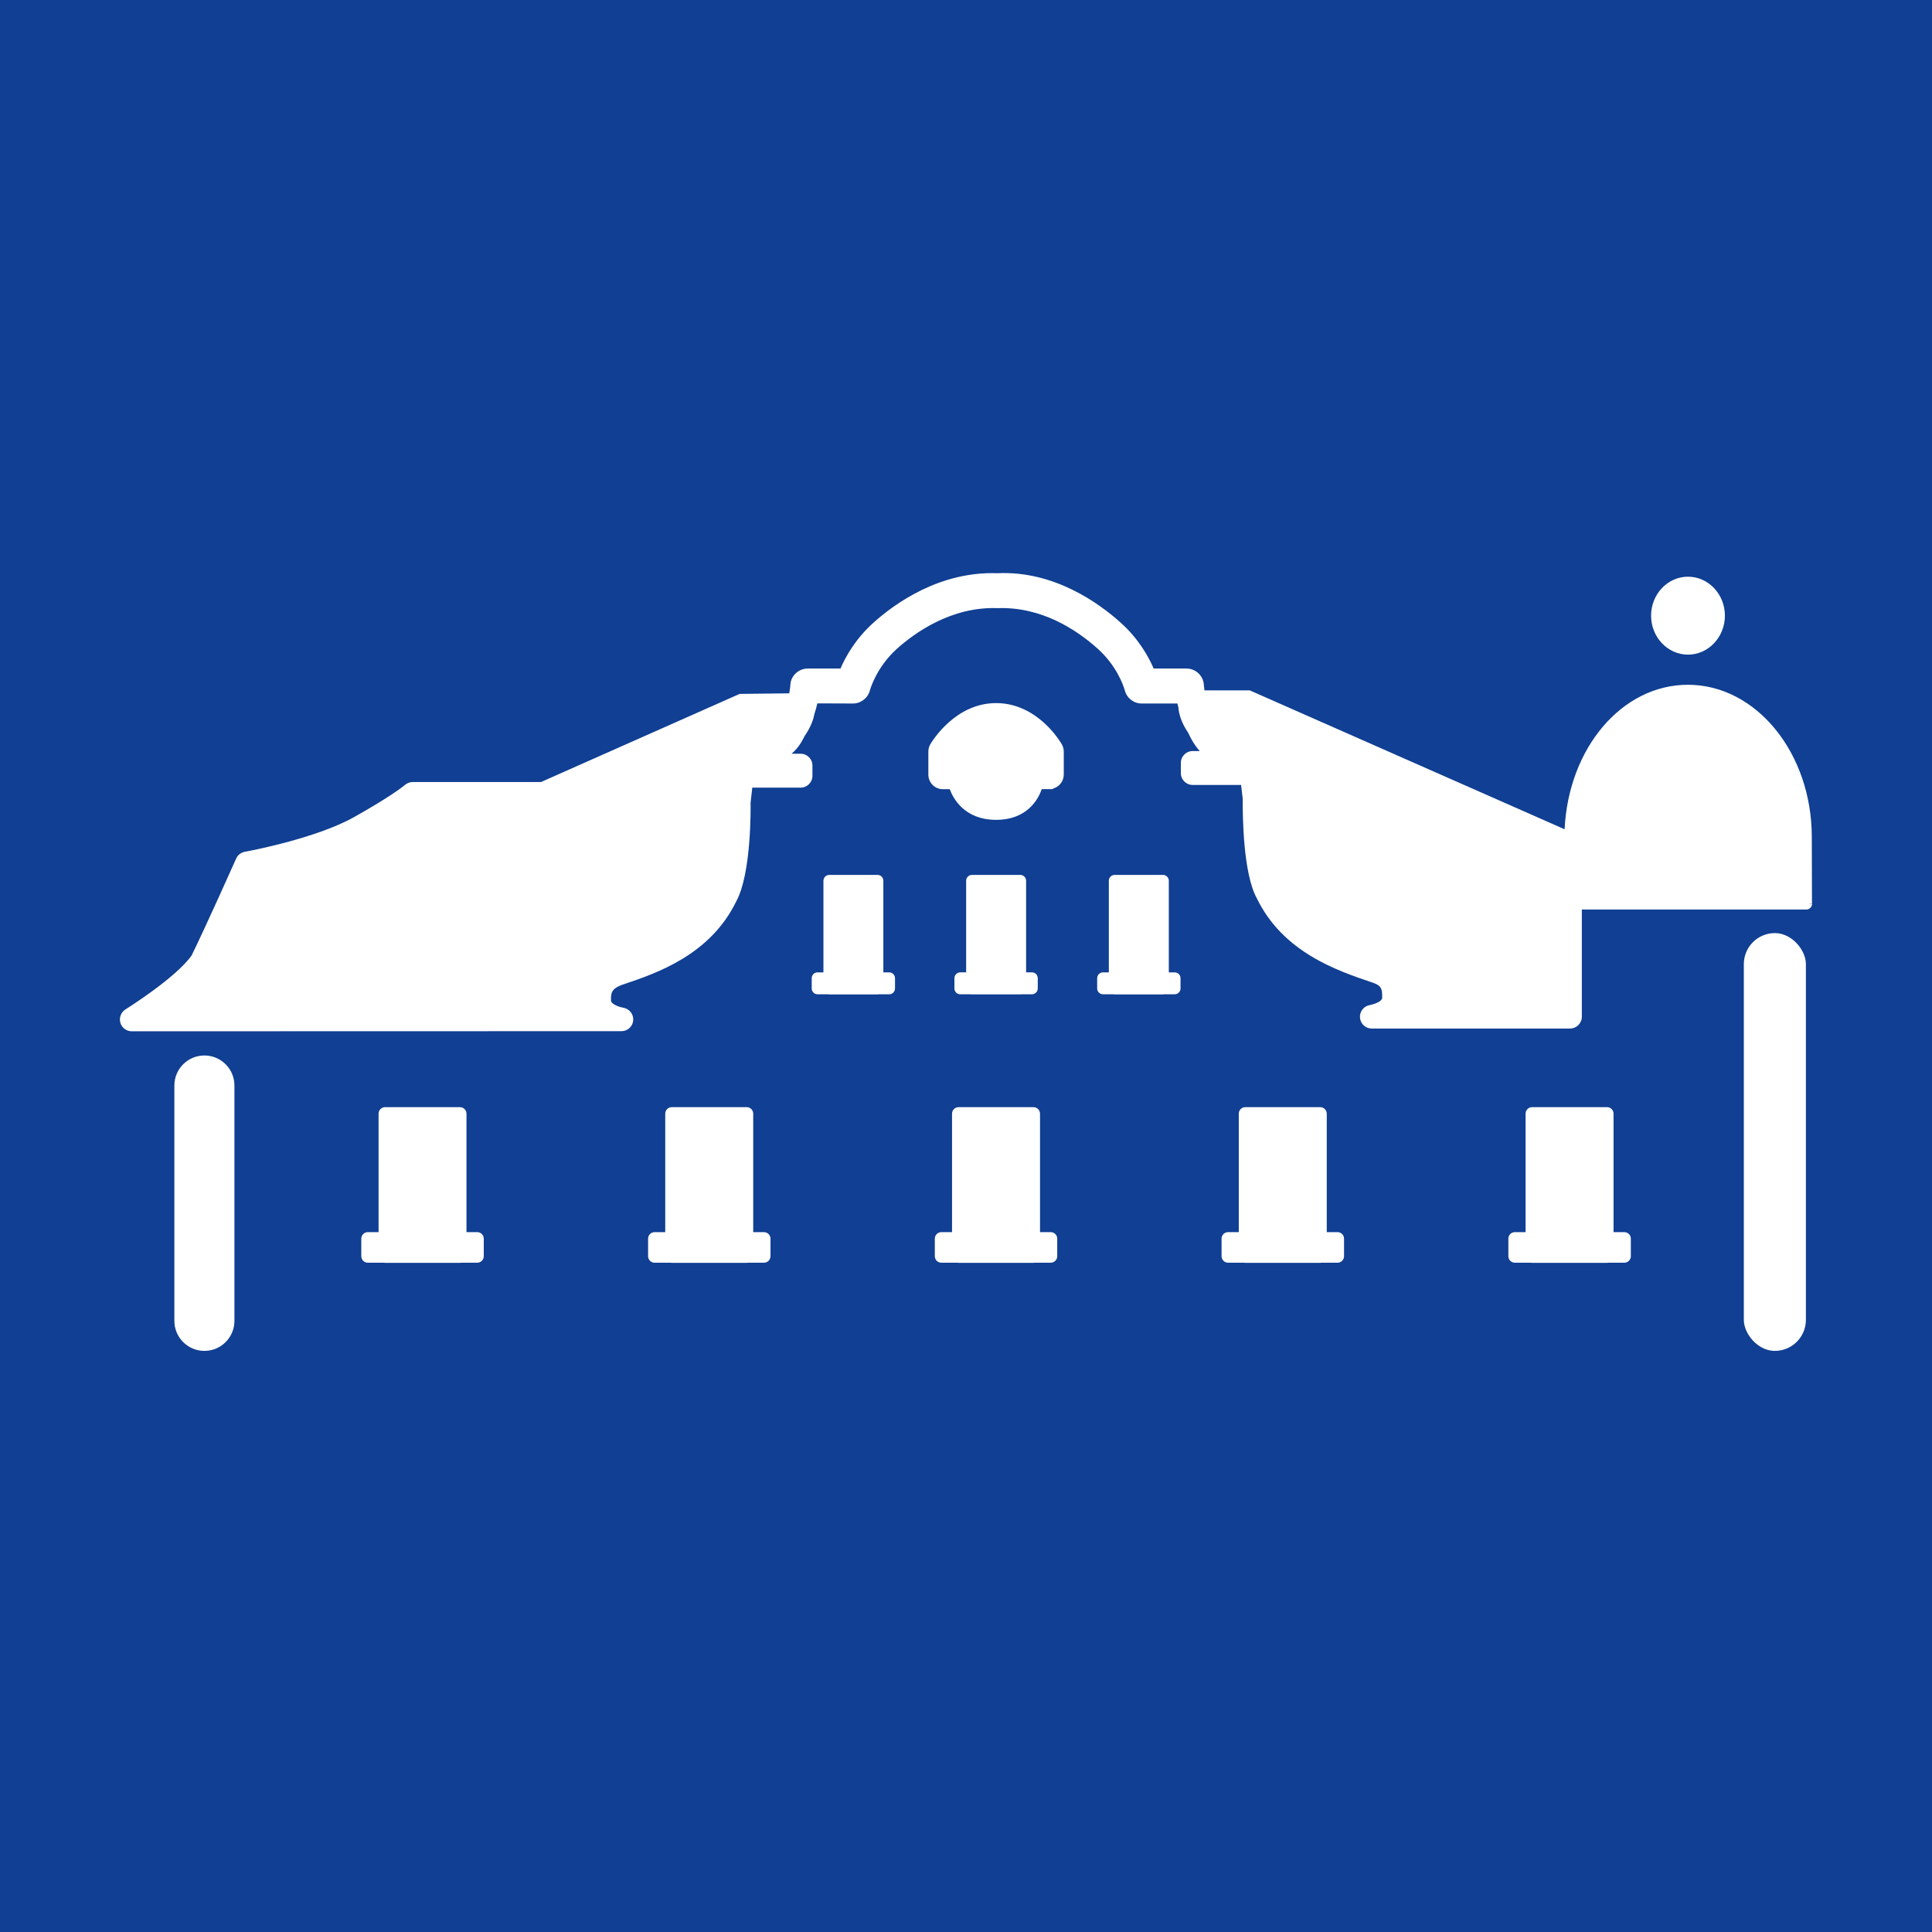 <svg xmlns="http://www.w3.org/2000/svg" version="1.1" xmlns:xlink="http://www.w3.org/1999/xlink" width="512" height="512"><rect width="100%" height="100%" fill="#808080" stroke="none"/><svg id="SvgjsSvg1014" xmlns="http://www.w3.org/2000/svg" version="1.1" viewBox="0 0 512 512">
  <!-- Generator: Adobe Illustrator 29.2.1, SVG Export Plug-In . SVG Version: 2.1.0 Build 116)  -->
  <defs>
    <style>
      .st0 {
        fill: #103f93;
      }

      .st1 {
        fill: #fff;
      }
    </style>
  </defs>
  <rect class="st0" width="512" height="512"></rect>
  <g>
    <path class="st1" d="M430.461,326.527h-2.851v-31.391c0-.954-.775-1.73-1.73-1.73h-19.859c-.954,0-1.73.776-1.73,1.73v31.391h-2.832c-.954,0-1.73.775-1.73,1.73v4.646c0,.954.775,1.73,1.73,1.73h4.226c.098.016.245.035.336.035h19.859c.116,0,.232-.015.348-.035h4.232c.954,0,1.73-.776,1.73-1.73v-4.646c0-.954-.775-1.73-1.73-1.73Z"></path>
    <path class="st1" d="M354.455,326.527h-2.851v-31.391c0-.954-.775-1.73-1.73-1.73h-19.858c-.954,0-1.73.776-1.73,1.73v31.391h-2.85c-.945.009-1.712.781-1.712,1.73v4.646c0,.954.775,1.73,1.73,1.73h4.211c.095.018.227.035.352.035h19.858c.116,0,.232-.015.348-.035h4.232c.954,0,1.73-.776,1.73-1.73v-4.646c0-.954-.775-1.73-1.73-1.73Z"></path>
    <path class="st1" d="M263.967,186.327c-10.672,0-16.771,9.808-17.433,10.929-.333.564-.509,1.225-.509,1.911v6.134c0,2.119,1.724,3.843,3.843,3.843h1.816c.971,2.588,4.018,8.121,12.283,8.121,8.303,0,11.204-5.528,12.109-8.141h2.99v-.151c1.636-.441,2.844-1.938,2.844-3.711v-6.095c0-.66-.175-1.303-.513-1.902-.06-.109-6.117-10.938-17.431-10.938Z"></path>
    <path class="st1" d="M278.449,326.527h-2.832v-31.391c0-.954-.775-1.73-1.73-1.73h-19.859c-.954,0-1.73.776-1.73,1.73v31.391h-2.832c-.954,0-1.73.775-1.73,1.73v4.646c0,.954.776,1.73,1.73,1.73h4.207c.098.016.248.035.354.035h19.859c.116,0,.232-.015.348-.035h4.214c.954,0,1.73-.776,1.73-1.73v-4.646c0-.954-.775-1.73-1.73-1.73Z"></path>
    <path class="st1" d="M311.307,257.687h-1.56v-24.281c0-.853-.694-1.547-1.547-1.547h-12.801c-.853,0-1.547.694-1.547,1.547v24.281h-1.543c-.854,0-1.548.694-1.548,1.548v2.716c0,.853.694,1.547,1.548,1.547h2.786c.088.014.222.032.304.032h12.801c.104,0,.21-.014.315-.032h2.791c.853,0,1.547-.694,1.547-1.547v-2.716c0-.854-.694-1.548-1.547-1.548Z"></path>
    <path class="st1" d="M270.384,231.858h-12.801c-.853,0-1.547.694-1.547,1.547v24.281h-1.56c-.853,0-1.547.694-1.547,1.548v2.716c0,.853.694,1.547,1.547,1.547h2.773c.086.016.2.032.333.032h12.801c.117,0,.221-.015.316-.032h2.773c.853,0,1.547-.694,1.547-1.547v-2.716c0-.854-.694-1.548-1.547-1.548h-1.543v-24.281c0-.853-.694-1.547-1.547-1.547Z"></path>
    <path class="st1" d="M235.641,257.687h-1.544v-24.281c0-.853-.694-1.547-1.547-1.547h-12.784c-.853,0-1.547.694-1.547,1.547v24.281h-1.559c-.853,0-1.547.694-1.547,1.548v2.716c0,.853.694,1.547,1.547,1.547h2.774c.095.018.204.032.333.032h12.784c.117,0,.222-.015.316-.032h2.774c.853,0,1.547-.694,1.547-1.547v-2.716c0-.854-.694-1.548-1.547-1.548Z"></path>
    <path class="st1" d="M202.462,326.527h-2.85v-31.391c0-.954-.776-1.73-1.73-1.73h-19.859c-.954,0-1.73.776-1.73,1.73v31.391h-2.832c-.946.01-1.712.781-1.712,1.73v4.646c0,.954.776,1.73,1.73,1.73h4.196c.116.021.232.035.348.035h19.859c.116,0,.232-.015.348-.035h4.232c.954,0,1.73-.776,1.73-1.73v-4.646c0-.954-.776-1.73-1.73-1.73Z"></path>
    <path class="st1" d="M126.474,326.527h-2.85v-31.391c0-.954-.776-1.73-1.73-1.73h-19.841c-.954,0-1.73.776-1.73,1.73v31.391h-2.85c-.954,0-1.73.775-1.73,1.73v4.646c0,.954.776,1.73,1.73,1.73h4.214c.113.021.231.035.366.035h19.841c.116,0,.232-.015.348-.035h4.232c.954,0,1.73-.776,1.73-1.73v-4.646c0-.954-.776-1.73-1.73-1.73Z"></path>
    <path class="st1" d="M447.337,173.487c5.393,0,9.782-4.651,9.782-10.328,0-5.699-4.389-10.328-9.782-10.328s-9.782,4.629-9.782,10.328,4.389,10.328,9.782,10.328Z"></path>
    <path class="st1" d="M479.476,239.489s0-.001 0-.001l-.033-.049h0s.75-.002.75-.002l-.049-17.613c0-22.252-14.725-40.355-32.824-40.355-17.469,0-31.658,16.732-32.685,38.295l-83.305-36.751-.144-.064h-11.982l-.038-.284c-.06-.443-.099-.786-.118-.95-.001-.012-.003-.023-.004-.035-.053-2.496-2.106-4.51-4.623-4.51h-8.688c-1.277-2.981-3.893-7.802-8.706-12.123-5.792-5.223-17.739-13.854-32.701-13.137-15.303-.538-27.158,7.994-32.882,13.136-4.822,4.343-7.433,9.153-8.706,12.124h-8.672c-2.519,0-4.593,2.041-4.62,4.461-.001.007-.052.697-.219,1.727l-.062.38-13.154.155-52.645,23.355h-33.981c-.752,0-1.485.272-2.064.764l-.118.101-.001.002c-.558.459-3.958,3.132-13.359,8.418-10.193,5.731-28.215,9.065-28.982,9.204-1.035.193-1.892.877-2.288,1.815-.08.179-8.004,17.952-11.803,25.669-4.216,5.973-17.394,14.204-17.533,14.291-1.17.745-1.723,2.193-1.342,3.525.387,1.334,1.62,2.266,2.998,2.266l129.81-.032c1.636,0,3.001-1.272,3.107-2.897.107-1.624-1.06-3.078-2.656-3.312l-.006-.001c-.831-.142-3.207-.88-3.224-1.919-.028-1.911-.046-3.174,3.38-4.306,8.565-2.883,22.901-7.707,29.805-21.964,4.06-7.379,3.825-24.96,3.802-26.139l.455-4.002h12.814c1.723,0,3.125-1.402,3.125-3.124v-2.732c0-1.723-1.402-3.124-3.125-3.124h-2.401c1.006-.865,1.834-1.845,2.539-2.993.237-.392.431-.765.623-1.135.114-.221.228-.44.315-.604,1.36-1.994,2.235-3.954,2.534-5.675.365-1.119.622-2.094.816-2.941l9.45.034c2.101,0,3.99-1.485,4.489-3.514.016-.06,1.626-6.019,7.146-10.984,4.703-4.22,14.424-11.228,26.67-10.778l.054.002.053-.002c11.505-.379,20.744,5.646,26.458,10.775,4.959,4.473,6.729,9.552,7.155,11.006.524,2.058,2.361,3.496,4.468,3.496h9.411l.064-.022c.084.359.171.724.273,1.111.079,1.211.525,3.62,2.529,6.577.423.862.86,1.753,1.433,2.678.507.816,1.06,1.555,1.691,2.254h-1.884c-1.723,0-3.125,1.402-3.125,3.124v2.732c0,1.723,1.402,3.125,3.125,3.125h12.834l.436,3.658-.001.156c-.037,4.487.122,19.64,3.719,26.195,6.968,14.383,21.29,19.207,30.833,22.422,2.248.763,2.451,1.751,2.402,3.994-.014.838-1.63,1.56-3.226,1.902l-.044.01c-1.599.269-2.722,1.69-2.615,3.343.154,1.639,1.489,2.875,3.106,2.875h52.568c1.723,0,3.124-1.401,3.124-3.124v-28.413h59.48c.853,0,1.547-.694,1.547-1.547l-.75.001Z"></path>
    <rect class="st1" x="462.132" y="247.279" width="16.45" height="110.721" rx="8.225" ry="8.225"></rect>
    <path class="st1" d="M54.169,279.714c-4.396,0-7.959,3.563-7.959,7.959v62.368c0,4.396,3.563,7.959,7.959,7.959s7.959-3.563,7.959-7.959v-62.368c0-4.396-3.563-7.959-7.959-7.959Z"></path>
  </g>
</svg><style>@media (prefers-color-scheme: light) { :root { filter: none; } }
@media (prefers-color-scheme: dark) { :root { filter: none; } }
</style></svg>